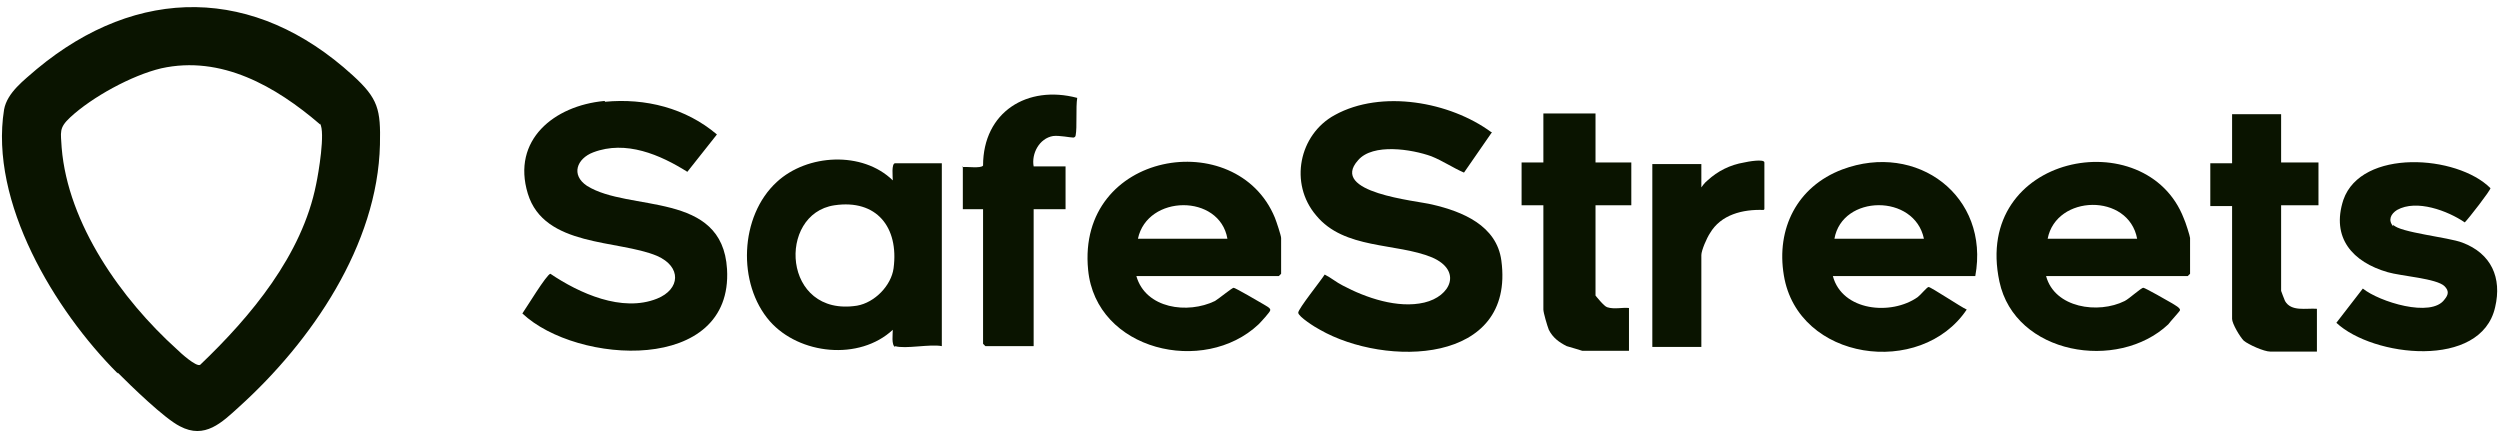 <svg width="257" height="45" viewBox="0 0 257 45" fill="none" xmlns="http://www.w3.org/2000/svg">
<path d="M12.099 38.383C5.619 31.903 -1.101 20.783 0.419 11.263C0.739 9.503 2.499 8.223 3.779 7.103C14.179 -1.537 26.179 -1.457 36.259 7.743C38.899 10.143 39.139 11.263 39.059 14.863C38.819 25.183 32.019 35.103 24.579 41.823C22.819 43.423 21.059 45.183 18.499 43.823C16.899 43.023 13.459 39.663 12.099 38.303V38.383ZM32.899 12.783C28.339 8.863 22.739 5.663 16.579 7.023C13.539 7.743 9.459 9.983 7.219 12.063C6.019 13.183 6.259 13.583 6.339 15.183C6.979 23.023 12.499 30.783 18.179 35.903C18.579 36.303 20.179 37.743 20.579 37.503C25.779 32.543 31.059 26.223 32.499 18.943C32.739 17.823 33.459 13.583 32.899 12.703V12.783Z" fill="#0A1400"/>
<path d="M62.179 10.463C66.339 10.063 70.499 11.103 73.699 13.823L70.659 17.663C67.859 15.903 64.339 14.383 60.979 15.663C59.299 16.303 58.659 17.983 60.339 19.103C64.659 21.823 74.259 19.583 74.739 27.663C75.379 38.463 59.299 37.503 53.699 32.223C54.099 31.663 56.179 28.223 56.579 28.143C59.539 30.143 63.939 32.143 67.539 30.703C69.939 29.743 70.099 27.423 67.539 26.303C63.539 24.623 55.939 25.423 54.259 19.903C52.579 14.383 56.979 10.863 62.099 10.383H62.179V10.463Z" fill="#0A1400"/>
<path d="M153.379 13.583C153.379 13.583 150.899 17.183 150.499 17.743C149.379 17.263 148.339 16.543 147.139 16.063C145.139 15.343 141.139 14.703 139.619 16.463C136.579 19.823 145.619 20.623 147.219 21.023C150.339 21.743 153.859 23.183 154.339 26.783C155.779 37.503 142.419 37.743 135.699 33.903C135.219 33.663 133.459 32.543 133.459 32.143C133.459 31.743 135.779 28.863 136.179 28.223C136.819 28.543 137.379 29.023 138.019 29.343C140.419 30.623 143.699 31.743 146.419 31.103C149.139 30.463 150.339 27.823 147.219 26.463C143.539 24.943 138.179 25.663 135.299 22.143C132.499 18.863 133.539 13.823 137.219 11.823C142.019 9.183 149.059 10.463 153.299 13.583H153.379Z" fill="#0A1400"/>
<path d="M92.019 35.663C91.619 35.503 91.779 34.303 91.779 33.903C88.339 37.103 82.179 36.463 79.139 33.023C75.779 29.183 76.019 22.223 79.859 18.703C82.979 15.823 88.659 15.503 91.779 18.543C91.779 18.223 91.619 16.783 92.019 16.783H96.819V35.583C95.619 35.343 93.059 35.903 92.019 35.583V35.663ZM85.779 21.103C79.859 21.983 80.419 32.623 88.099 31.423C89.939 31.103 91.619 29.343 91.859 27.583C92.419 23.343 90.099 20.463 85.779 21.103Z" fill="#0A1400"/>
<path d="M203.059 28.383H188.419C189.379 31.983 194.419 32.463 197.139 30.543C197.459 30.303 198.099 29.503 198.259 29.503C198.499 29.503 201.619 31.583 202.179 31.823C197.459 38.863 184.819 37.103 183.379 28.303C182.579 23.503 184.739 19.183 189.379 17.423C197.059 14.543 204.579 20.143 203.059 28.383ZM197.779 24.543C196.819 19.903 189.379 19.983 188.579 24.543H197.779Z" fill="#0A1400"/>
<path d="M210.339 28.383C211.219 31.663 215.699 32.303 218.419 30.943C218.899 30.703 220.099 29.583 220.339 29.583C220.499 29.583 222.899 30.943 223.299 31.183C223.539 31.343 224.179 31.663 224.099 31.903C224.099 31.983 223.059 33.103 222.899 33.343C217.699 38.223 207.139 36.463 205.539 28.943C202.739 15.823 220.659 12.463 224.499 22.463C224.659 22.783 225.139 24.303 225.139 24.463V28.143L224.899 28.383H210.339ZM219.699 24.543C218.819 19.823 211.379 19.983 210.499 24.543H219.699Z" fill="#0A1400"/>
<path d="M116.819 28.383C117.779 31.743 122.099 32.303 124.899 30.943C125.299 30.703 126.659 29.583 126.819 29.583C126.979 29.583 129.459 31.023 129.859 31.263C130.099 31.423 130.659 31.663 130.579 31.903C130.579 32.063 129.619 33.103 129.379 33.343C123.779 38.623 112.659 36.063 111.859 27.743C110.659 15.503 127.139 12.863 131.059 22.383C131.219 22.783 131.699 24.223 131.699 24.463V28.143L131.459 28.383H116.819ZM116.979 24.543H126.179C125.379 19.903 117.939 19.983 116.979 24.543Z" fill="#0A1400"/>
<path d="M246.019 23.103C246.659 23.903 251.699 24.383 253.139 24.943C256.099 26.063 257.219 28.543 256.499 31.583C255.059 37.983 243.939 36.703 240.179 33.183L242.899 29.663C244.579 31.023 249.939 32.703 251.299 30.783C251.699 30.303 251.779 29.903 251.299 29.423C250.499 28.623 246.819 28.383 245.459 27.983C241.859 26.943 239.619 24.463 240.899 20.543C242.739 15.263 252.579 15.903 256.019 19.343C256.019 19.583 253.779 22.463 253.379 22.863C251.619 21.663 248.419 20.463 246.419 21.583C245.779 21.983 245.459 22.623 246.019 23.263V23.103Z" fill="#0A1400"/>
<path d="M98.899 17.183C99.379 17.103 100.819 17.343 101.059 17.023C101.059 11.503 105.619 8.703 110.739 10.063C110.579 11.023 110.739 13.103 110.579 13.903C110.579 14.063 110.419 14.143 110.339 14.143C110.019 14.143 108.899 13.903 108.259 13.983C106.819 14.223 106.019 15.823 106.259 17.103H109.539V21.503H106.259V35.583H101.299L101.059 35.343V21.503H98.979V17.103L98.899 17.183Z" fill="#0A1400"/>
<path d="M164.019 11.663V16.703H167.699V21.103H164.019V30.383C164.019 30.383 164.899 31.503 165.219 31.583C165.939 31.823 166.819 31.583 167.459 31.663V36.063H162.659C162.659 36.063 161.379 35.663 161.059 35.583C160.259 35.183 159.619 34.703 159.219 33.903C159.059 33.503 158.659 32.143 158.659 31.823V21.103H156.419V16.703H158.659V11.663H164.019Z" fill="#0A1400"/>
<path d="M234.499 11.663V16.703H238.339V21.103H234.499V29.903C234.499 29.903 234.819 30.783 234.899 30.943C235.539 32.063 237.059 31.663 238.179 31.743V36.143H233.379C232.739 36.143 231.139 35.423 230.659 35.023C230.259 34.623 229.459 33.263 229.459 32.783V21.183H227.219V16.783H229.459V11.743H234.499V11.663Z" fill="#0A1400"/>
<path d="M181.299 21.583C179.139 21.503 176.899 22.063 175.779 23.983C175.459 24.463 174.899 25.743 174.899 26.223V35.663H169.859V16.863H174.899V19.263C174.899 19.263 175.219 18.783 175.539 18.543C176.579 17.583 177.859 16.943 179.299 16.703C179.619 16.623 181.379 16.303 181.379 16.703V21.503L181.299 21.583Z" fill="#0A1400"/>
</svg>
